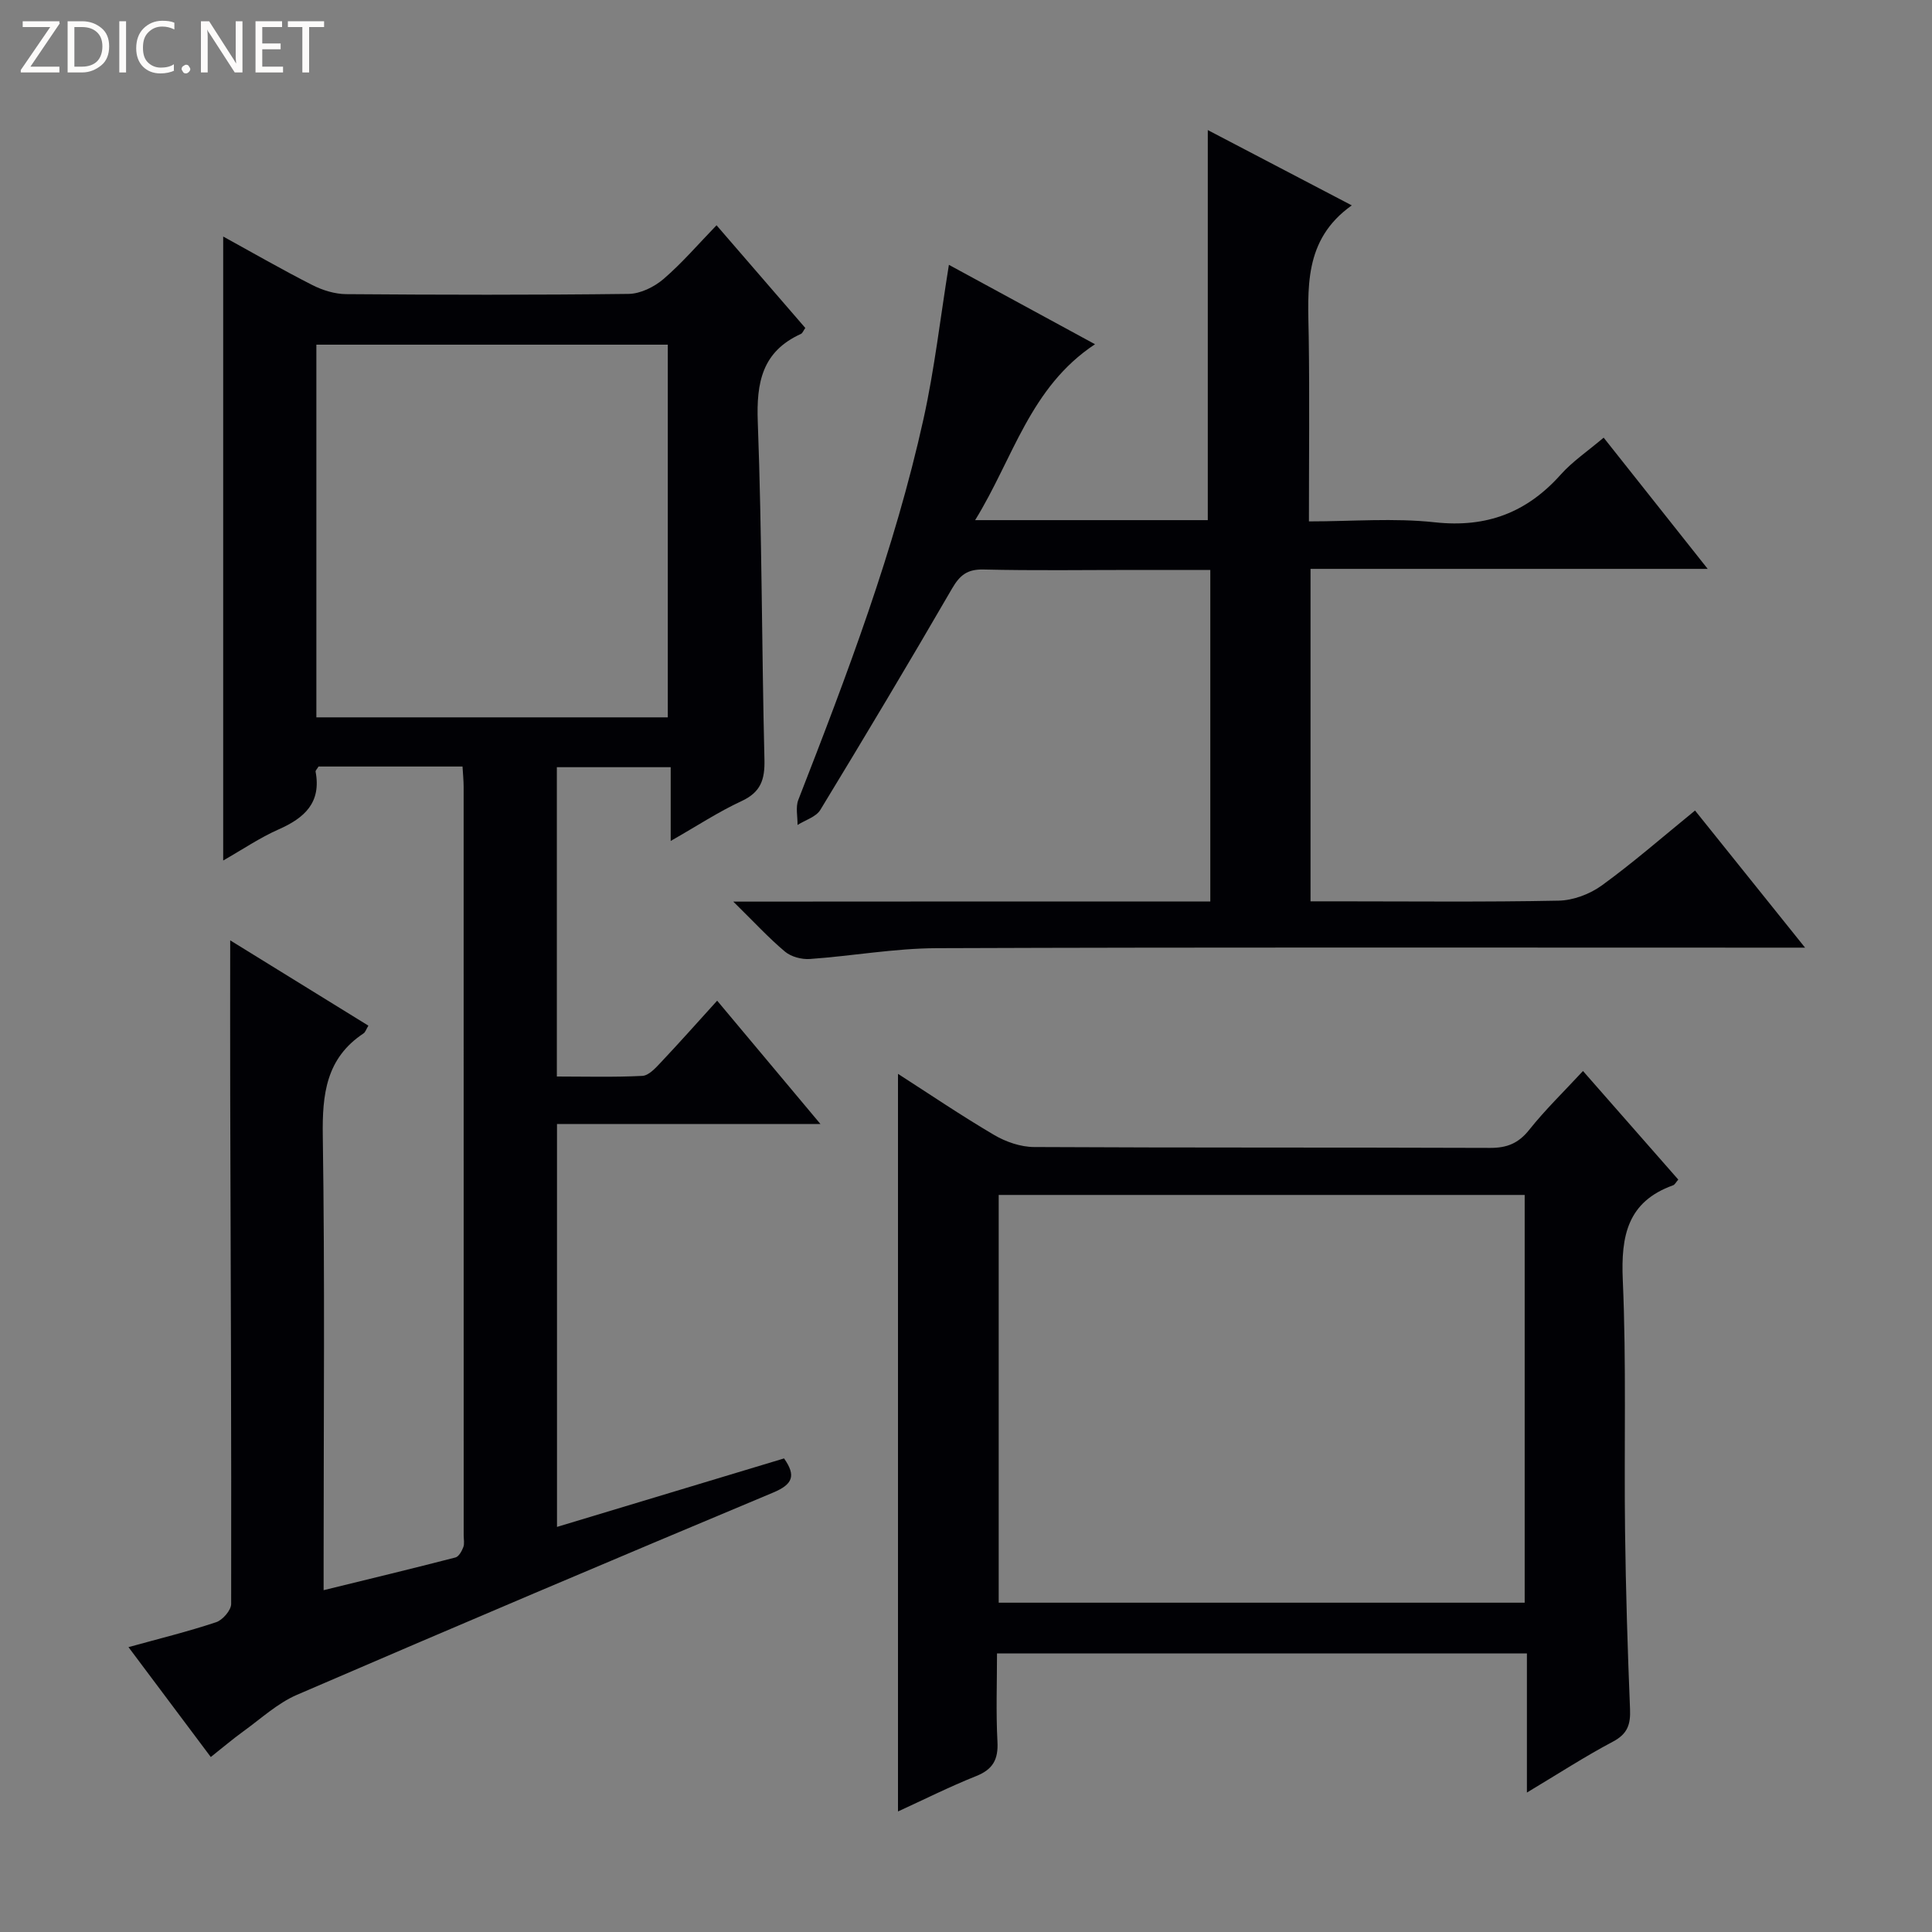 <svg enable-background="new 0 0 400 400" viewBox="0 0 400 400" xmlns="http://www.w3.org/2000/svg"><rect x="0" y="0" width="400" height="400" fill="#808080" stroke="none"/><g fill="#fcfbfa"><path d="m12.4 4.8-6.1 9h6v1.2h-8v-.5l6.1-8.9h-5.7v-1.2h7.6v.4z"/><path d="m14 15v-10.6h3c1.6 0 2.9.5 4 1.4s1.6 2.2 1.6 3.8-.5 3-1.6 3.9-2.4 1.5-4 1.5zm1.4-9.4v8.2h1.6c1.3 0 2.4-.4 3.1-1.1s1.1-1.8 1.1-3.1-.4-2.3-1.2-3-1.8-1-3.1-1z"/><path d="m26.1 4.4v10.6h-1.4v-10.6z"/><path d="m36.1 14.6c-.8.4-1.8.6-2.9.6-1.5 0-2.7-.5-3.6-1.4s-1.4-2.2-1.4-3.8c0-1.7.5-3.1 1.5-4.1s2.3-1.6 3.9-1.6c1 0 1.8.1 2.5.4v1.4c-.8-.4-1.6-.6-2.5-.6-1.2 0-2.1.4-2.9 1.2s-1.1 1.8-1.1 3.2c0 1.3.3 2.3 1 3s1.6 1.1 2.7 1.1c1 0 2-.2 2.7-.7v1.3z"/><path d="m37.6 14.3c0-.2.1-.5.3-.6s.4-.3.6-.3c.3 0 .5.1.6.3s.3.4.3.6-.1.4-.3.6-.4.3-.6.3c-.3 0-.5-.1-.6-.3s-.3-.4-.3-.6z"/><path d="m50.2 15h-1.6l-5.3-8.2c-.2-.2-.3-.5-.4-.7 0 .2.1.7.1 1.5v7.4h-1.4v-10.6h1.7l5.2 8.1c.2.4.4.6.4.7 0-.3-.1-.8-.1-1.5v-7.3h1.4z"/><path d="m58.6 15h-5.7v-10.6h5.5v1.2h-4.1v3.4h3.8v1.2h-3.8v3.6h4.3z"/><path d="m67.1 5.6h-3.1v9.4h-1.4v-9.4h-3v-1.2h7.5z"/></g><path d="m148.48 207.18c7.07 8.44 13.9 16.59 21.38 25.53-18.63 0-36.43 0-54.54 0v83.42c15.81-4.77 31.45-9.49 47.01-14.18 2.53 3.59 1.79 5.37-2.23 7.06-32.94 13.79-65.82 27.73-98.61 41.88-4.03 1.74-7.44 4.92-11.07 7.54-2.26 1.63-4.38 3.45-6.78 5.34-5.76-7.69-11.22-14.98-17.04-22.75 6.41-1.77 12.36-3.23 18.15-5.16 1.35-.45 3.11-2.48 3.11-3.78.06-35.15-.1-70.3-.2-105.46-.03-10.43 0-20.86 0-31.93 9.53 5.88 19.04 11.75 28.61 17.66-.48.79-.63 1.36-1 1.6-7.75 5.14-8.57 12.58-8.44 21.23.44 29.32.17 58.65.17 87.97v6.08c9.43-2.31 18.38-4.47 27.29-6.77.7-.18 1.32-1.31 1.63-2.13.28-.73.08-1.64.08-2.48 0-51.65 0-103.3-.01-154.96 0-1.3-.14-2.61-.23-4.19-10.11 0-20.02 0-29.81 0-.31.52-.65.83-.61 1.06 1.21 6.42-2.29 9.59-7.66 11.96-3.89 1.72-7.47 4.16-11.47 6.44 0-43.2 0-85.86 0-129.19 6.17 3.39 12.24 6.89 18.48 10.06 2.11 1.07 4.64 1.85 6.98 1.87 19.49.15 38.99.19 58.48-.05 2.45-.03 5.3-1.44 7.22-3.08 3.88-3.34 7.24-7.27 10.98-11.13 6.35 7.34 12.32 14.25 18.38 21.26-.4.55-.57 1.09-.92 1.24-8 3.64-9.23 10.02-8.92 18.21.87 23.29.81 46.61 1.38 69.91.1 4.15-.75 6.75-4.74 8.6-4.78 2.21-9.23 5.15-14.67 8.25 0-5.48 0-10.16 0-15.27-8.18 0-15.72 0-23.57 0v64.04c5.86 0 11.79.17 17.7-.13 1.34-.07 2.76-1.65 3.85-2.81 3.87-4.1 7.61-8.32 11.64-12.76zm-82.98-135.82v77.16h72.76c0-25.88 0-51.45 0-77.16-24.4 0-48.47 0-72.76 0z" fill="#010105"/><path d="m250.58 186.64c0-23.15 0-45.56 0-68.64-5.25 0-10.35 0-15.46 0-10.5 0-21 .16-31.49-.09-3.35-.08-4.9 1.16-6.51 3.93-8.92 15.38-18.04 30.65-27.28 45.84-.89 1.46-3.11 2.1-4.72 3.12.03-1.74-.43-3.67.16-5.19 10.07-25.84 19.93-51.76 25.93-78.91 2.28-10.32 3.47-20.87 5.25-31.87 9.79 5.32 19.64 10.67 30.25 16.44-13.48 8.91-16.92 23.63-24.82 36.42h48.17c0-26.97 0-53.69 0-80.76 9.43 4.93 19.18 10.02 29.81 15.59-10.12 7.2-9.06 17.34-8.91 27.35.18 12.47.04 24.94.04 38.08 8.93 0 17.61-.74 26.1.19 10.69 1.16 19.02-2.02 26.05-9.9 2.41-2.7 5.52-4.79 8.87-7.63 7.01 8.84 13.98 17.62 21.54 27.17-27.88 0-54.89 0-82.23 0v68.83h5.41c15.33 0 30.66.17 45.98-.14 3.02-.06 6.45-1.36 8.92-3.15 6.45-4.68 12.48-9.95 19.3-15.51 7.41 9.23 14.71 18.32 22.78 28.39-3 0-4.91 0-6.82 0-57.65 0-115.3-.1-172.94.11-8.76.03-17.51 1.62-26.28 2.24-1.7.12-3.87-.45-5.15-1.52-3.39-2.84-6.4-6.13-10.71-10.36 33.88-.03 66.2-.03 98.76-.03z" fill="#010105"/><path d="m327.74 221.74c6.75 7.7 13.22 15.06 19.73 22.48-.46.52-.7 1.04-1.07 1.18-9.45 3.39-10.82 10.46-10.42 19.61.76 17.29.25 34.63.47 51.94.15 12.3.53 24.6 1.03 36.9.13 3.16-.5 5.13-3.53 6.73-5.85 3.1-11.42 6.72-17.82 10.55 0-9.91 0-19.23 0-28.8-36.7 0-72.78 0-109.71 0 0 6.07-.23 12.17.09 18.24.2 3.69-.92 5.76-4.41 7.15-5.51 2.2-10.84 4.88-16.18 7.32 0-50.92 0-101.66 0-152.71 6.36 4.08 13 8.59 19.9 12.65 2.43 1.43 5.49 2.49 8.28 2.5 31.48.17 62.95.06 94.43.18 3.48.01 5.85-.95 8.06-3.72 3.3-4.15 7.14-7.87 11.15-12.2zm-12.07 110.08c0-28.43 0-56.32 0-84.42-36.4 0-72.47 0-108.9 0v84.42z" fill="#010105"/></svg>